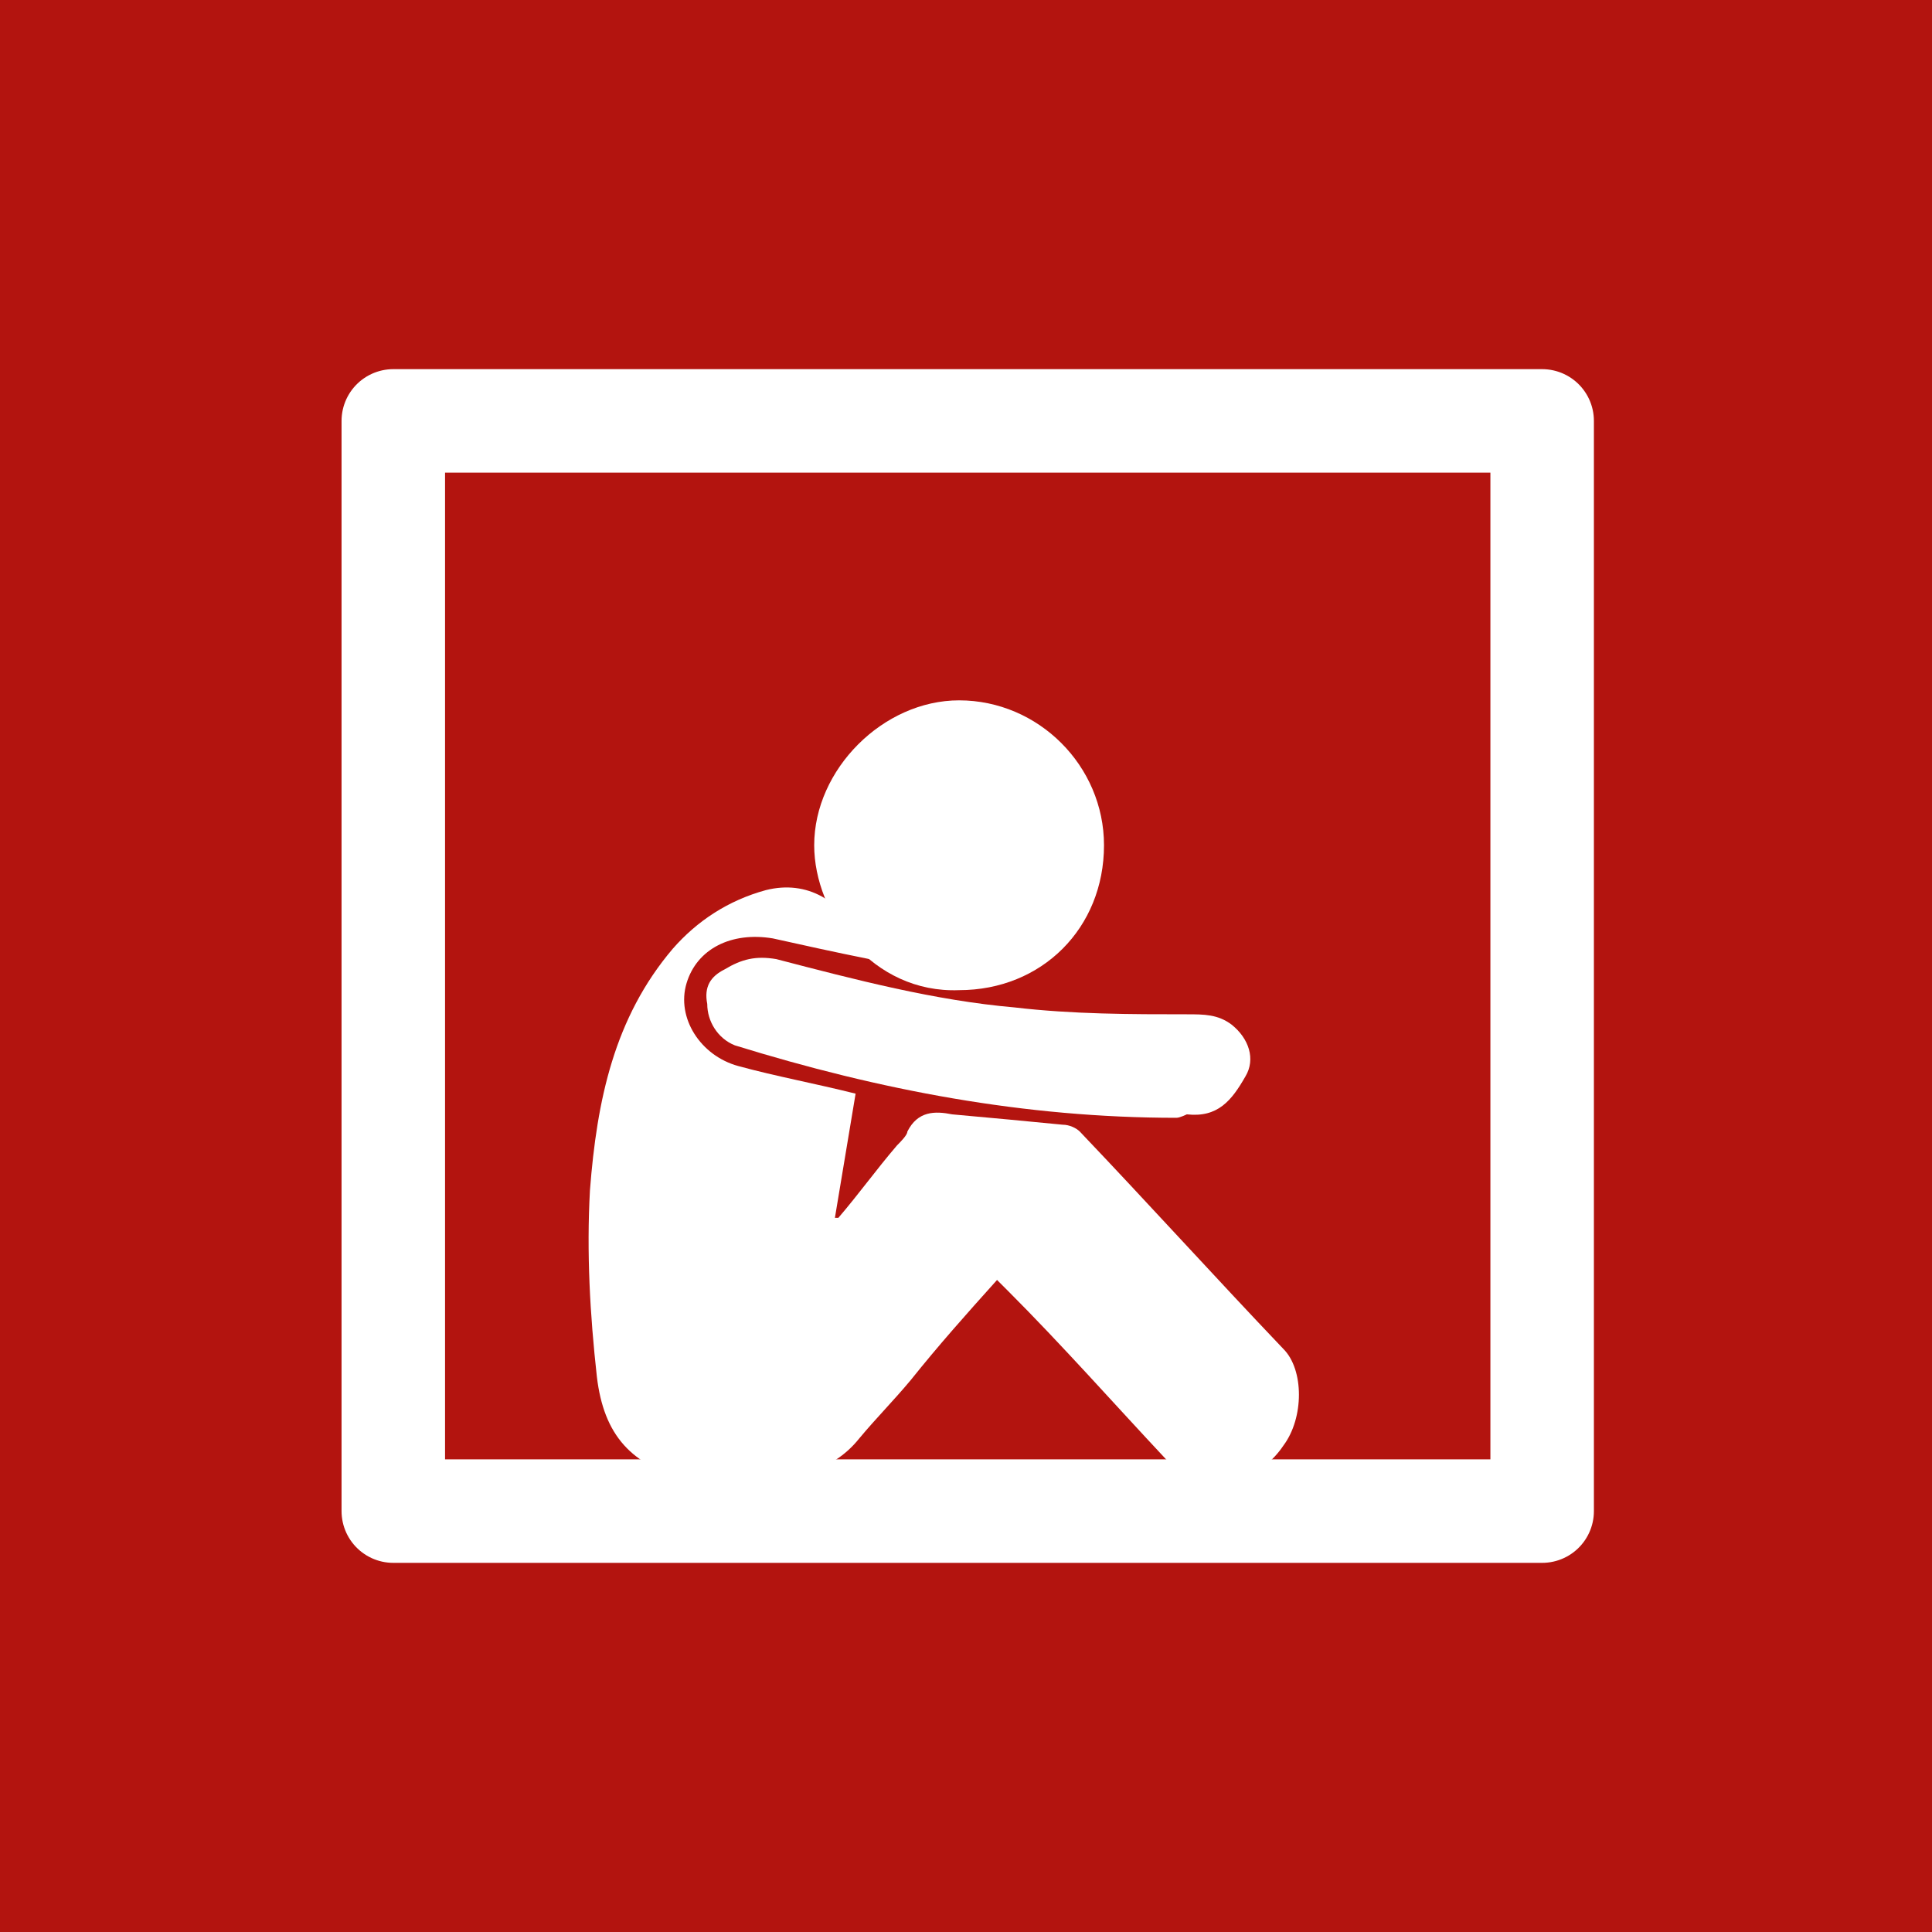 <?xml version="1.0" encoding="utf-8"?>
<!-- Generator: Adobe Illustrator 21.1.0, SVG Export Plug-In . SVG Version: 6.00 Build 0)  -->
<svg version="1.1" id="Layer_1" xmlns="http://www.w3.org/2000/svg" xmlns:xlink="http://www.w3.org/1999/xlink" x="0px" y="0px"
	 viewBox="0 0 56 56" style="enable-background:new 0 0 56 56;" xml:space="preserve">
<style type="text/css">
	.st0{fill:#B3140F;}
	.st1{fill:none;stroke:#FFFFFF;stroke-width:3;stroke-linecap:round;stroke-linejoin:round;stroke-miterlimit:10;}
	.st2{clip-path:url(#SVGID_2_);fill:#FFFFFF;}
</style>
<rect class="st0" width="56" height="56"/>
<rect x="11.4" y="12.2" class="st1" width="33.3" height="31.6"/>
<g>
	<defs>
		<rect id="SVGID_1_" width="56" height="56"/>
	</defs>
	<clipPath id="SVGID_2_">
		<use xlink:href="#SVGID_1_"  style="overflow:visible;"/>
	</clipPath>
	<path class="st2" d="M25.2,27.8c-1-0.2-1.9-0.4-2.8-0.6c-1.2-0.2-2.2,0.3-2.5,1.3c-0.3,1,0.4,2.1,1.5,2.4c1.1,0.3,2.2,0.5,3.4,0.8
		c-0.2,1.2-0.4,2.4-0.6,3.6c0,0,0.1,0,0.1,0c0.6-0.7,1.1-1.4,1.7-2.1c0.1-0.1,0.3-0.3,0.3-0.4c0.3-0.6,0.8-0.6,1.3-0.5
		c1.1,0.1,2.2,0.2,3.2,0.3c0.2,0,0.4,0.1,0.5,0.2c2,2.1,3.9,4.2,5.9,6.3c0.6,0.6,0.6,2,0,2.8c-0.6,0.9-1.7,1.3-2.6,0.9
		c-0.3-0.1-0.6-0.3-0.8-0.5c-1.5-1.6-3-3.3-4.6-4.9c-0.1-0.1-0.2-0.2-0.3-0.3c-0.9,1-1.7,1.9-2.5,2.9c-0.5,0.6-1,1.1-1.5,1.7
		c-0.4,0.5-0.9,0.8-1.5,1c-1.1,0.4-2.2,0.5-3.4,0.2c-1.7-0.4-2.5-1.3-2.7-3c-0.2-1.8-0.3-3.6-0.2-5.4c0.2-2.6,0.7-5,2.4-7
		c0.7-0.8,1.6-1.4,2.7-1.7c1.2-0.3,2.2,0.3,2.8,1.5C25.1,27.5,25.2,27.6,25.2,27.8"/>
	<path class="st2" d="M27.8,28.7c-2.5,0.1-4.2-2.2-4.2-4.2c0-2.2,2-4.2,4.2-4.2c2.3,0,4.2,1.9,4.2,4.2C32,26.9,30.2,28.7,27.8,28.7"
		/>
	<path class="st2" d="M34.1,32.4c-4.4,0-8.6-0.8-12.8-2.1c-0.5-0.2-0.8-0.7-0.8-1.2c-0.1-0.5,0.1-0.8,0.5-1c0.5-0.3,0.9-0.4,1.5-0.3
		c2.3,0.6,4.6,1.2,6.9,1.4c1.7,0.2,3.4,0.2,5,0.2c0.5,0,0.9,0,1.3,0.3c0.5,0.4,0.7,1,0.4,1.5c-0.4,0.7-0.8,1.2-1.7,1.1
		C34.4,32.3,34.2,32.4,34.1,32.4"/>
</g>
</svg>
